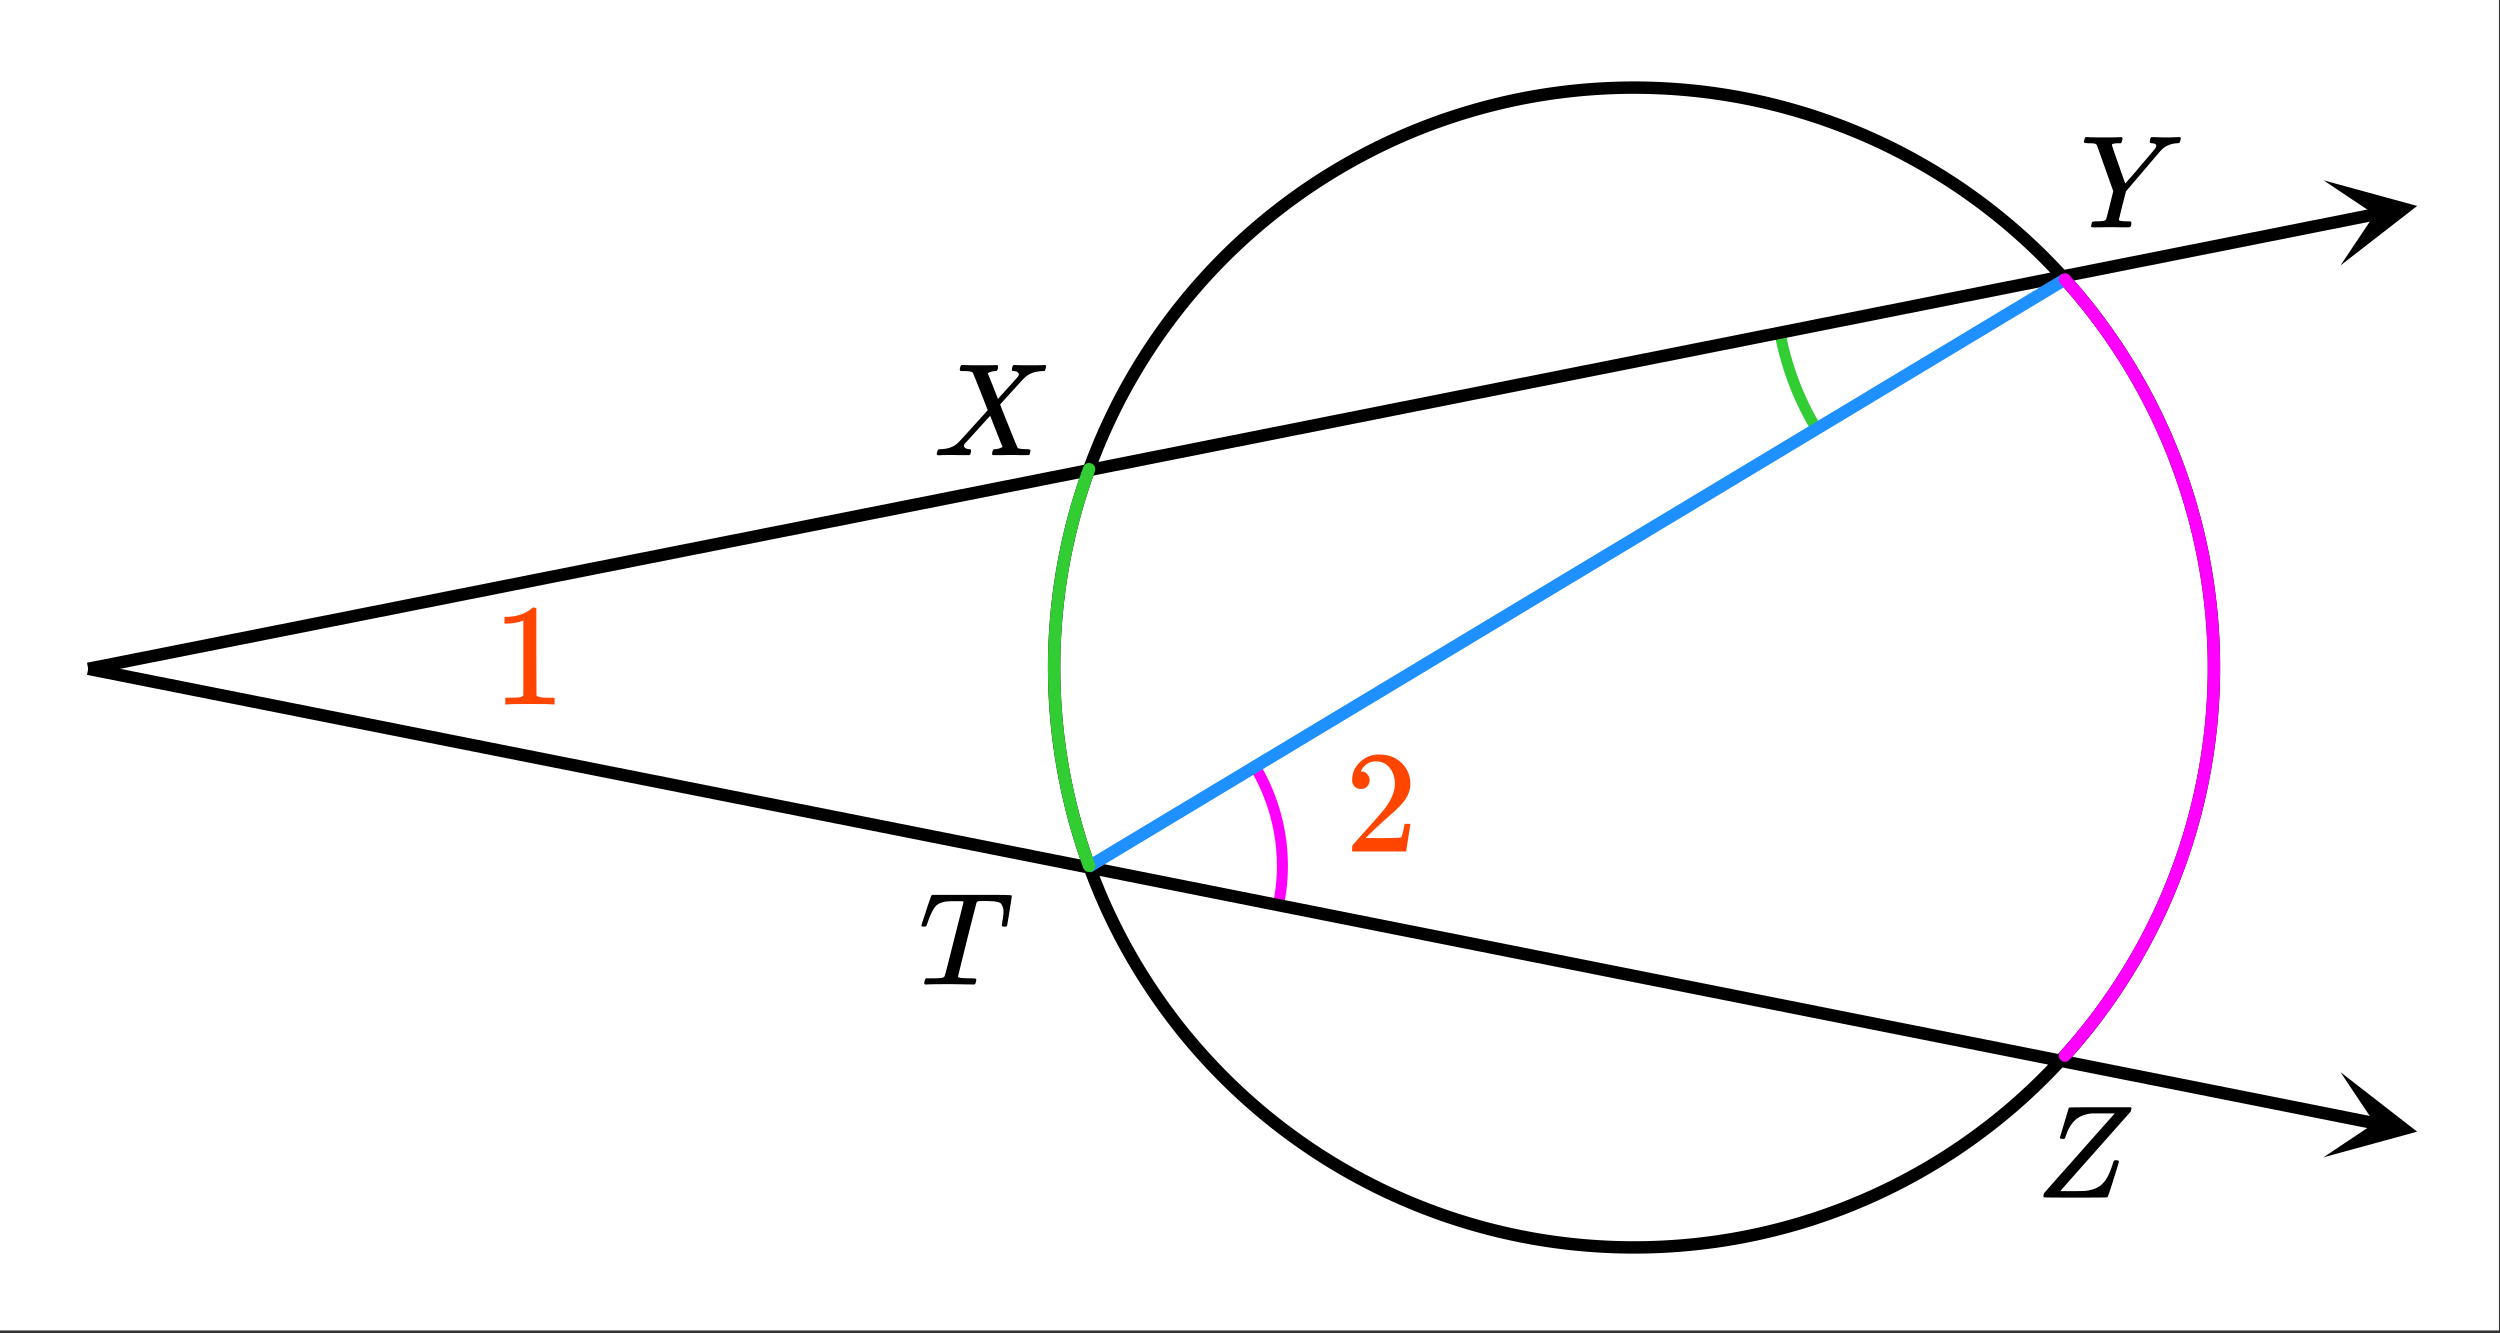 <svg xmlns="http://www.w3.org/2000/svg" xmlns:xlink="http://www.w3.org/1999/xlink" width="340.16" height="181.44" viewBox="0 0 255.12 136.08"><rect x="0" y="0" width="255.12" height="136.08" fill="#333333" stroke="none"/><defs><symbol overflow="visible" id="f"><path d="M.563 0c-.149 0-.22-.05-.22-.156A.97.97 0 0 1 .392-.36C.43-.484.46-.555.484-.58.516-.597.602-.612.75-.624c.77-.02 1.375-.254 1.813-.703.093-.082.613-.649 1.562-1.703.957-1.051 1.43-1.578 1.422-1.578-.98-2.508-1.492-3.786-1.531-3.829-.086-.101-.371-.156-.86-.156h-.375a.535.535 0 0 1-.094-.125c0-.02.016-.101.047-.25a.554.554 0 0 1 .125-.25h.188c.312.024.86.031 1.64.031h.86c.375-.007.656-.015.844-.015.082 0 .132.008.156.015.031.012.047.047.047.11 0 .21-.032.344-.094.406-.012.055-.086.078-.219.078-.343.031-.578.102-.703.203l-.031.016c.406.992.754 1.867 1.047 2.625l.703-.797c.426-.457.758-.828 1-1.11.195-.206.316-.347.36-.421.05-.07.07-.14.062-.203-.024-.133-.133-.235-.328-.297-.043 0-.102-.004-.172-.016-.086 0-.149-.015-.188-.047-.031-.039-.027-.148.016-.328a.496.496 0 0 1 .14-.25h.157c.207.024.75.031 1.625.031.781 0 1.222-.007 1.328-.03h.11c.062.062.093.109.093.14a.925.925 0 0 1-.063.281 1.587 1.587 0 0 1-.093.203h-.219c-.7.024-1.266.215-1.703.578a.758.758 0 0 1-.14.125.297.297 0 0 1-.079.079c-.031.03-.437.476-1.219 1.328L6.813-5.188c0 .012.14.375.421 1.094.29.711.582 1.434.875 2.172.301.742.47 1.133.5 1.172.094.074.368.117.829.125.312 0 .468.04.468.11 0 .105-.031.25-.094.437-.023.043-.093.062-.218.062h-.719c-.336-.007-.64-.015-.922-.015-.273 0-.594.008-.969.015H6.22c-.117 0-.188-.02-.219-.062-.012-.031-.008-.117.016-.266.039-.133.07-.21.093-.234a.563.563 0 0 1 .204-.047 1.85 1.85 0 0 0 .515-.11c.156-.07.234-.113.234-.124-.011 0-.226-.524-.64-1.579L5.797-4.03c-.012 0-.438.468-1.281 1.406a310.23 310.23 0 0 1-1.282 1.406.341.341 0 0 0-.109.25c0 .168.133.278.406.328 0 0 .02.008.063.016h.094c.101 0 .156.047.156.14 0 .055-.012.133-.031.235-.032.117-.063.184-.094.203-.024.024-.086.031-.188.031H2.72c-.356-.007-.621-.015-.797-.015C1.21-.031.758-.02.562 0zm0 0"/></symbol><symbol overflow="visible" id="g"><path d="M8.063-9.203c.32.012.585.015.796.015.22 0 .457-.003.72-.015.257-.008.44-.016.546-.016.113 0 .172.047.172.14 0 .024-.016.095-.047.22-.031.117-.055.171-.063.171-.011.063-.105.094-.28.094-.65.043-1.173.266-1.579.672-.086.086-.715.82-1.89 2.203L4.702-3.687l-.36 1.406c-.241.96-.359 1.465-.359 1.515 0 .094.305.141.922.141.145 0 .239.012.282.031.039.012.062.047.062.11 0 .187-.027.324-.078.406-.031.043-.11.062-.234.062h-.813c-.375-.007-.71-.015-1-.015-.281 0-.61.008-.984.015h-.766c-.156 0-.234-.03-.234-.093 0-.032.015-.11.046-.235.032-.125.047-.191.047-.203.02-.05.188-.078.5-.078a4.99 4.99 0 0 0 .704-.047c.113-.031.19-.086.234-.172.031-.05.16-.539.39-1.469l.344-1.39c-.375-1.05-.933-2.617-1.672-4.703a.493.493 0 0 0-.25-.156c-.086-.02-.28-.032-.593-.032-.325 0-.485-.047-.485-.14 0-.02.016-.082.047-.188.031-.164.067-.258.11-.281A.704.704 0 0 1 .75-9.22c.438.024.93.031 1.484.031 1.094 0 1.723-.007 1.891-.03h.14c.051.054.079.09.079.109.008.023 0 .105-.032.25a.701.701 0 0 1-.125.265h-.171c-.5 0-.75.059-.75.172 0 .043.222.703.671 1.985.446 1.28.676 1.93.688 1.937l.047-.031a9.543 9.543 0 0 1 .438-.5c.124-.133.269-.301.437-.5.176-.196.367-.426.578-.688.969-1.125 1.484-1.734 1.547-1.828.082-.113.125-.21.125-.297 0-.144-.149-.226-.438-.25-.156 0-.234-.047-.234-.14 0-.02.008-.082.031-.188.032-.133.055-.219.078-.25.02-.031.079-.047.172-.047.125 0 .344.008.657.016zm0 0"/></symbol><symbol overflow="visible" id="h"><path d="M.781-.11c0-.132.024-.253.078-.359 0-.008 1.192-1.36 3.579-4.047a1324.7 1324.7 0 0 1 3.609-4.062l-.14-.016h-1c-.805 0-1.243.008-1.313.016-.688.094-1.227.328-1.61.703-.386.367-.687.883-.906 1.547a.362.362 0 0 0-.031.078l-.031.078c0 .024-.008.043-.016.063v.03l-.016.032c-.03.043-.117.063-.25.063-.156 0-.25-.04-.28-.125l.437-1.47c.07-.226.144-.468.218-.718.07-.258.13-.453.172-.578.04-.133.063-.207.063-.219.031-.062.054-.094.078-.094.02-.019 1.07-.03 3.156-.03h3.11c.05.042.078.077.078.109 0 .023-.032.136-.094.343C4.922-3.41 2.539-.723 2.532-.703L2.5-.656h1.203c.852-.008 1.317-.02 1.39-.031.657-.083 1.173-.274 1.548-.579.382-.312.703-.796.953-1.453a5.35 5.35 0 0 0 .218-.61c.07-.226.125-.362.157-.405.031-.051.086-.079.172-.079h.046c.196 0 .297.055.297.157 0 .031-.187.64-.562 1.828-.367 1.18-.574 1.777-.625 1.797C7.273-.008 6.19 0 4.047 0 1.91 0 .836-.008.828-.031.797-.051.781-.078.781-.11zm0 0"/></symbol><symbol overflow="visible" id="i"><path d="M5.61 0c-.25 0-.657-.004-1.22-.016-.562-.007-1-.015-1.312-.015C1.922-.031 1.18-.02.86 0H.656a.365.365 0 0 1-.094-.11c0-.03.016-.113.047-.25A.502.502 0 0 1 .75-.624h.375c.54 0 .906-.008 1.094-.031a.607.607 0 0 0 .328-.094h.031c.04-.031.082-.125.125-.281.05-.157.235-.86.547-2.11.156-.613.281-1.113.375-1.5.633-2.476.953-3.742.953-3.796 0-.04-.133-.063-.39-.063h-.422c-.606 0-1 .027-1.188.078-.387.086-.68.242-.875.469-.242.273-.508.824-.797 1.656-.062.2-.11.313-.14.344-.024.031-.086.047-.188.047H.547c-.125 0-.203-.008-.235-.032-.023-.03-.03-.05-.03-.062 0-.063.132-.492.406-1.297.195-.625.363-1.117.5-1.484.05-.176.109-.297.171-.36h6.329c1.195 0 1.796.024 1.796.063v.015l.016.016V-9c0 .055-.078.57-.234 1.547C9.109-6.484 9.023-6 9.016-6c0 .031-.016.059-.047.078a.67.67 0 0 1-.203.016h-.188a.257.257 0 0 1-.047-.047C8.508-5.984 8.492-6 8.484-6c0-.07.016-.195.047-.375.082-.477.125-.832.125-1.063 0-.207-.031-.378-.094-.515a1.017 1.017 0 0 0-.187-.313c-.063-.07-.184-.125-.36-.156a1.99 1.99 0 0 0-.437-.062 29.24 29.24 0 0 0-.625-.032c-.418 0-.683.008-.797.016-.105.012-.183.047-.234.11-.012 0-.336 1.257-.969 3.765-.625 2.512-.937 3.781-.937 3.813 0 .062.062.105.187.125.125.03.461.054 1.016.062.3 0 .476.008.531.016.063.011.102.039.125.078.008.031 0 .11-.031.234-.032.168-.074.262-.125.281L5.703 0H5.61zm0 0"/></symbol><symbol overflow="visible" id="j"><path d="M6.172 0c-.168-.031-.953-.047-2.36-.047-1.386 0-2.164.016-2.328.047h-.171v-.688h.375c.57 0 .945-.015 1.125-.046.07 0 .187-.055.343-.172v-7.672c-.023 0-.058.015-.11.047-.46.18-.968.273-1.53.281h-.282v-.688h.282c.832-.03 1.523-.218 2.078-.562.176-.094.328-.207.453-.344.02-.031.078-.047.172-.047.101 0 .191.032.265.094v4.438L4.5-.906c.145.148.469.219.969.219h.875V0zm0 0"/></symbol><symbol overflow="visible" id="k"><path d="M1.625-6.375c-.273 0-.492-.086-.656-.266a.933.933 0 0 1-.235-.64c0-.719.27-1.332.813-1.844a2.734 2.734 0 0 1 1.937-.766c.852 0 1.555.235 2.11.704.562.46.91 1.058 1.047 1.796.02.18.03.34.03.485 0 .574-.179 1.117-.53 1.625-.274.418-.829.984-1.672 1.703-.356.312-.852.765-1.485 1.36l-.875.843 1.125.016c1.551 0 2.38-.024 2.485-.079.039-.007.086-.113.14-.312.04-.113.114-.453.22-1.016v-.046h.593v.046L6.25-.046V0H.734v-.281c0-.196.008-.313.032-.344l1.25-1.406C3.098-3.227 3.789-4.02 4.094-4.406c.664-.907 1-1.735 1-2.485 0-.644-.172-1.187-.516-1.625-.344-.445-.824-.671-1.437-.671-.575 0-1.04.257-1.391.765l-.094.172a.373.373 0 0 0-.031.094h.063c.25 0 .445.094.593.281.156.18.235.383.235.61a.91.91 0 0 1-.25.64c-.157.168-.371.25-.641.25zm0 0"/></symbol><clipPath id="a"><path d="M0 0h255v135.75H0zm0 0"/></clipPath><clipPath id="b"><path d="M237 109h10v10h-10zm0 0"/></clipPath><clipPath id="c"><path d="M238.84 109.41l51.32 10.207-10.21 51.32-51.321-10.207zm0 0"/></clipPath><clipPath id="d"><path d="M237 18h10v10h-10zm0 0"/></clipPath><clipPath id="e"><path d="M237.11 18.402l51.32-10.207 10.207 51.32-51.32 10.208zm0 0"/></clipPath></defs><g clip-path="url(#a)" fill="#fff"><path d="M0 0h255v136.5H0zm0 0"/><path d="M0 0h255.75v136.5H0zm0 0"/></g><path d="M181.684 34.168a29.538 29.538 0 0 0 3.68 9.594" fill="none" stroke-width="1.125" stroke-linecap="round" stroke-linejoin="round" stroke="#32cd32"/><path d="M130.504 92.125a19.75 19.75 0 0 0-2.453-13.926" fill="none" stroke-width="1.125" stroke-linecap="round" stroke-linejoin="round" stroke="#f0f"/><path d="M225.93 68.121a59.95 59.95 0 0 1-.285 5.8 59.328 59.328 0 0 1-.856 5.743 57.904 57.904 0 0 1-1.41 5.633 58.743 58.743 0 0 1-1.957 5.469 58.534 58.534 0 0 1-5.469 10.23 58.316 58.316 0 0 1-7.36 8.969 58.965 58.965 0 0 1-4.3 3.902 59.948 59.948 0 0 1-4.664 3.457 57.944 57.944 0 0 1-4.984 2.985 58.567 58.567 0 0 1-5.25 2.484 58.669 58.669 0 0 1-11.098 3.367 58.21 58.21 0 0 1-5.746.852 58.73 58.73 0 0 1-5.801.285 58.73 58.73 0 0 1-5.8-.285 58.21 58.21 0 0 1-5.747-.852 59.074 59.074 0 0 1-16.348-5.852 57.944 57.944 0 0 1-4.984-2.984 59.948 59.948 0 0 1-4.664-3.457 59.787 59.787 0 0 1-8.203-8.203 59.279 59.279 0 0 1-3.457-4.668 58.535 58.535 0 0 1-5.469-10.23 58.743 58.743 0 0 1-1.957-5.47 57.904 57.904 0 0 1-1.41-5.632 59.328 59.328 0 0 1-.856-5.742 59.95 59.95 0 0 1-.285-5.8c0-1.938.098-3.872.285-5.802a59.407 59.407 0 0 1 6.704-22.097 59.559 59.559 0 0 1 6.445-9.645 59.024 59.024 0 0 1 8.203-8.203 59.997 59.997 0 0 1 4.664-3.46 60.012 60.012 0 0 1 4.984-2.985 58.567 58.567 0 0 1 10.715-4.438 59.669 59.669 0 0 1 5.633-1.414 60.63 60.63 0 0 1 5.746-.851 59.95 59.95 0 0 1 5.801-.286c1.938 0 3.871.098 5.8.286a60.63 60.63 0 0 1 5.747.851 59.669 59.669 0 0 1 11.098 3.367 58.567 58.567 0 0 1 5.25 2.485c1.71.914 3.37 1.91 4.984 2.984a59.997 59.997 0 0 1 4.664 3.461 59.024 59.024 0 0 1 11.66 12.867 59.559 59.559 0 0 1 2.988 4.98 59.568 59.568 0 0 1 4.438 10.72 59.407 59.407 0 0 1 2.266 11.379 59.95 59.95 0 0 1 .285 5.8zm0 0M9 68.25L111 88.5M111 88.5l131.406 26.137" fill="none" stroke-width="1.266" stroke="#000"/><g clip-path="url(#b)"><g clip-path="url(#c)"><path d="M238.84 109.41l7.824 6.074-9.555 2.614 5.211-3.48zm0 0"/></g></g><path d="M9 68.25L111 48M111 48l131.406-26.137" fill="none" stroke-width="1.266" stroke="#000"/><g clip-path="url(#d)"><g clip-path="url(#e)"><path d="M237.11 18.402l9.554 2.614-7.824 6.074 3.48-5.207zm0 0"/></g></g><path d="M210.75 28.5L111 88.5" fill="none" stroke-width="1.266" stroke="#1e90ff"/><path d="M111.14 47.879l-.28.797-.274.797-.258.8-.25.809-.238.809-.223.812-.215.817-.203.816-.191.82-.176.824-.168.829-.156.828-.145.832-.129.832-.12.836-.11.836-.094.836-.086.84-.07.84-.059.84-.05.843-.036.84-.023.843-.012.844v.844l.012.844.023.84.036.843.05.84.059.844.07.84.086.84.094.836.11.835.12.836.13.832.144.832.156.829.168.824.176.824.191.824.203.817.215.816.223.813.238.808.25.805.258.805.273.796.282.793" fill="none" stroke-width="1.266" stroke-linecap="round" stroke-linejoin="round" stroke="#32cd32"/><path d="M210.727 107.719l1.168-1.336 1.12-1.367 1.087-1.399 1.039-1.433.996-1.461.953-1.493.91-1.52.863-1.546.813-1.574.77-1.594.718-1.617.672-1.637.625-1.66.57-1.676.524-1.691.468-1.707.422-1.719.368-1.73.316-1.743.262-1.753.214-1.758.157-1.762.105-1.77.055-1.77v-1.769l-.055-1.77-.105-1.765-.157-1.765-.214-1.758-.262-1.75-.316-1.742-.368-1.73-.422-1.724-.468-1.707-.524-1.691-.57-1.676-.625-1.656-.672-1.637-.719-1.617-.77-1.598-.812-1.57-.863-1.547-.91-1.52-.953-1.491-.996-1.465-1.04-1.43-1.085-1.402-1.121-1.368-1.168-1.332" fill="none" stroke-width="1.266" stroke-linecap="round" stroke-linejoin="round" stroke="#f0f"/><use xlink:href="#f" x="95.25" y="46.462"/><use xlink:href="#g" x="212.25" y="23.212"/><use xlink:href="#h" x="207.75" y="122.212"/><use xlink:href="#i" x="93.75" y="100.462"/><use xlink:href="#j" x="50.25" y="71.887" fill="#ff4500"/><use xlink:href="#k" x="137.25" y="86.887" fill="#ff4500"/></svg>